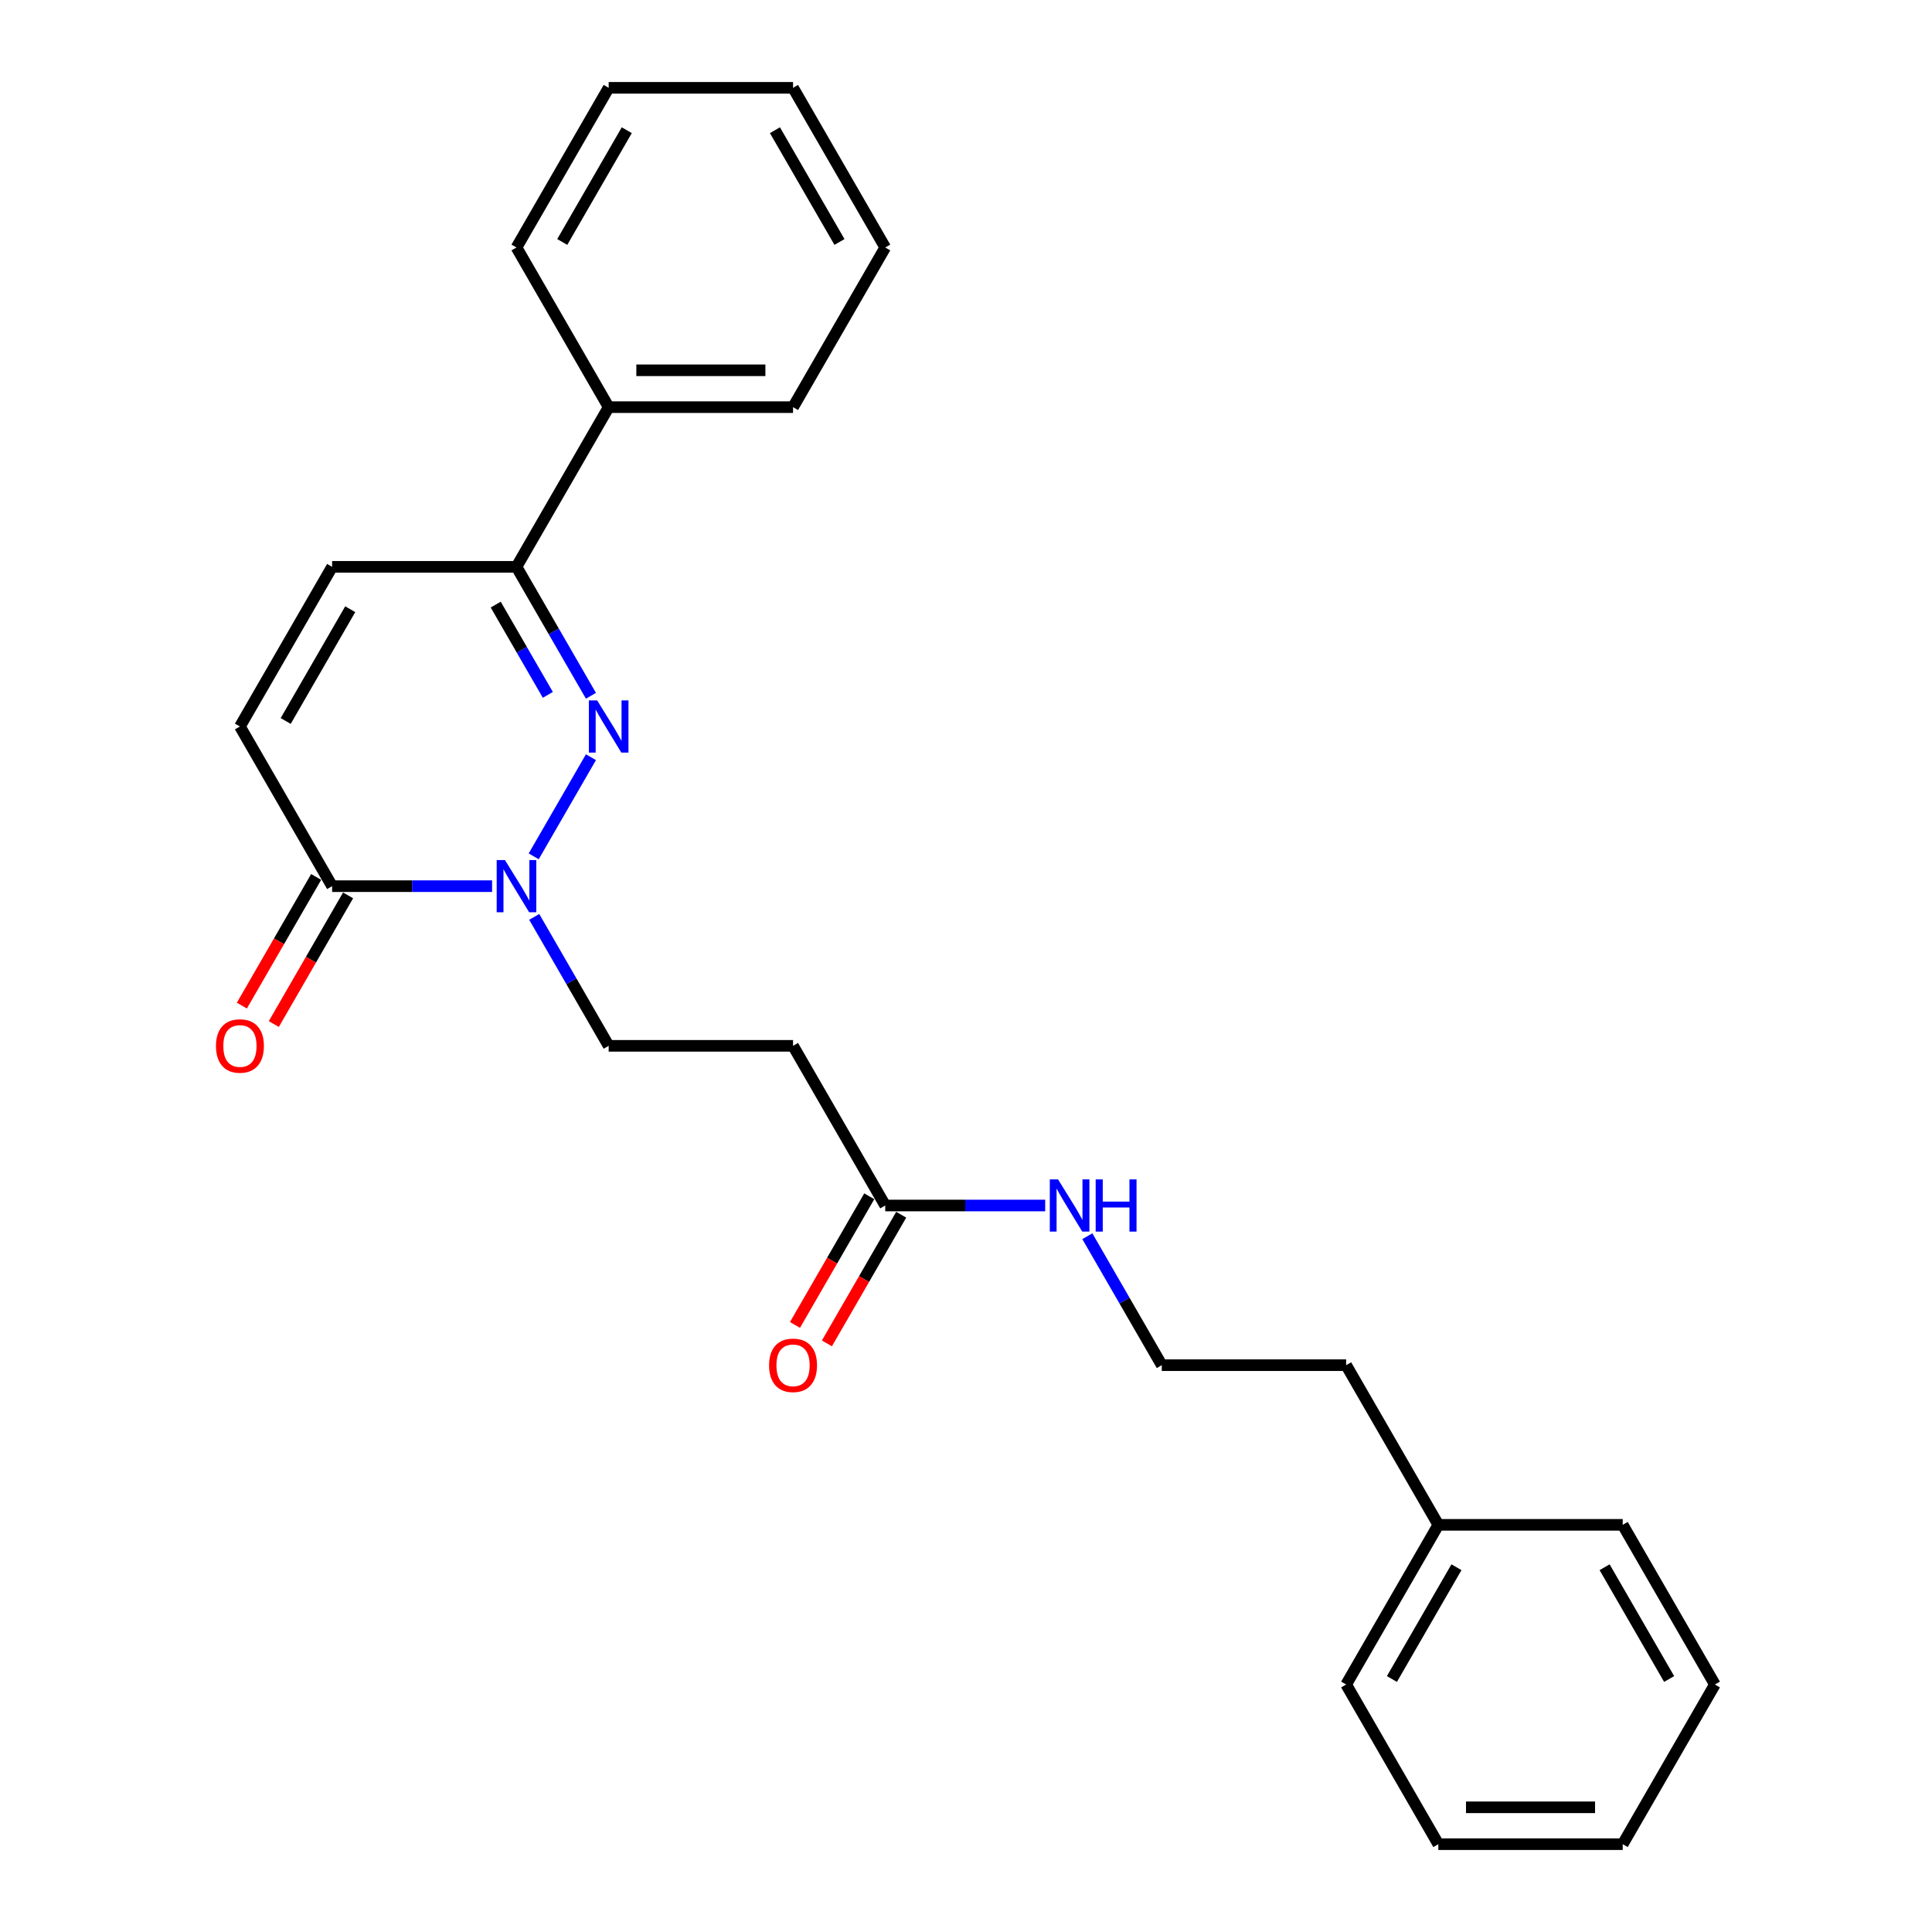 <?xml version='1.0' encoding='iso-8859-1'?>
<svg version='1.1' baseProfile='full'
              xmlns='http://www.w3.org/2000/svg'
                      xmlns:rdkit='http://www.rdkit.org/xml'
                      xmlns:xlink='http://www.w3.org/1999/xlink'
                  xml:space='preserve'
width='1000px' height='1000px' viewBox='0 0 1000 1000'>
<!-- END OF HEADER -->
<rect style='opacity:1.0;fill:#FFFFFF;stroke:none' width='1000' height='1000' x='0' y='0'> </rect>
<path class='bond-0' d='M 305.87,391.932 L 276.249,443.238' style='fill:none;fill-rule:evenodd;stroke:#0000FF;stroke-width:6px;stroke-linecap:butt;stroke-linejoin:miter;stroke-opacity:1' />
<path class='bond-2' d='M 305.87,360.134 L 286.603,326.761' style='fill:none;fill-rule:evenodd;stroke:#0000FF;stroke-width:6px;stroke-linecap:butt;stroke-linejoin:miter;stroke-opacity:1' />
<path class='bond-2' d='M 286.603,326.761 L 267.335,293.388' style='fill:none;fill-rule:evenodd;stroke:#000000;stroke-width:6px;stroke-linecap:butt;stroke-linejoin:miter;stroke-opacity:1' />
<path class='bond-2' d='M 283.561,359.666 L 270.074,336.304' style='fill:none;fill-rule:evenodd;stroke:#0000FF;stroke-width:6px;stroke-linecap:butt;stroke-linejoin:miter;stroke-opacity:1' />
<path class='bond-2' d='M 270.074,336.304 L 256.586,312.943' style='fill:none;fill-rule:evenodd;stroke:#000000;stroke-width:6px;stroke-linecap:butt;stroke-linejoin:miter;stroke-opacity:1' />
<path class='bond-1' d='M 254.7,458.678 L 213.302,458.678' style='fill:none;fill-rule:evenodd;stroke:#0000FF;stroke-width:6px;stroke-linecap:butt;stroke-linejoin:miter;stroke-opacity:1' />
<path class='bond-1' d='M 213.302,458.678 L 171.905,458.678' style='fill:none;fill-rule:evenodd;stroke:#000000;stroke-width:6px;stroke-linecap:butt;stroke-linejoin:miter;stroke-opacity:1' />
<path class='bond-7' d='M 276.514,474.576 L 295.782,507.949' style='fill:none;fill-rule:evenodd;stroke:#0000FF;stroke-width:6px;stroke-linecap:butt;stroke-linejoin:miter;stroke-opacity:1' />
<path class='bond-7' d='M 295.782,507.949 L 315.049,541.322' style='fill:none;fill-rule:evenodd;stroke:#000000;stroke-width:6px;stroke-linecap:butt;stroke-linejoin:miter;stroke-opacity:1' />
<path class='bond-8' d='M 163.64,453.906 L 144.416,487.203' style='fill:none;fill-rule:evenodd;stroke:#000000;stroke-width:6px;stroke-linecap:butt;stroke-linejoin:miter;stroke-opacity:1' />
<path class='bond-8' d='M 144.416,487.203 L 125.193,520.5' style='fill:none;fill-rule:evenodd;stroke:#FF0000;stroke-width:6px;stroke-linecap:butt;stroke-linejoin:miter;stroke-opacity:1' />
<path class='bond-8' d='M 180.169,463.449 L 160.945,496.746' style='fill:none;fill-rule:evenodd;stroke:#000000;stroke-width:6px;stroke-linecap:butt;stroke-linejoin:miter;stroke-opacity:1' />
<path class='bond-8' d='M 160.945,496.746 L 141.722,530.043' style='fill:none;fill-rule:evenodd;stroke:#FF0000;stroke-width:6px;stroke-linecap:butt;stroke-linejoin:miter;stroke-opacity:1' />
<path class='bond-25' d='M 171.905,458.678 L 124.19,376.033' style='fill:none;fill-rule:evenodd;stroke:#000000;stroke-width:6px;stroke-linecap:butt;stroke-linejoin:miter;stroke-opacity:1' />
<path class='bond-4' d='M 267.335,293.388 L 171.905,293.388' style='fill:none;fill-rule:evenodd;stroke:#000000;stroke-width:6px;stroke-linecap:butt;stroke-linejoin:miter;stroke-opacity:1' />
<path class='bond-9' d='M 267.335,293.388 L 315.049,210.744' style='fill:none;fill-rule:evenodd;stroke:#000000;stroke-width:6px;stroke-linecap:butt;stroke-linejoin:miter;stroke-opacity:1' />
<path class='bond-3' d='M 124.19,376.033 L 171.905,293.388' style='fill:none;fill-rule:evenodd;stroke:#000000;stroke-width:6px;stroke-linecap:butt;stroke-linejoin:miter;stroke-opacity:1' />
<path class='bond-3' d='M 147.876,373.179 L 181.276,315.328' style='fill:none;fill-rule:evenodd;stroke:#000000;stroke-width:6px;stroke-linecap:butt;stroke-linejoin:miter;stroke-opacity:1' />
<path class='bond-5' d='M 458.194,623.967 L 410.479,541.322' style='fill:none;fill-rule:evenodd;stroke:#000000;stroke-width:6px;stroke-linecap:butt;stroke-linejoin:miter;stroke-opacity:1' />
<path class='bond-10' d='M 449.93,619.195 L 430.706,652.492' style='fill:none;fill-rule:evenodd;stroke:#000000;stroke-width:6px;stroke-linecap:butt;stroke-linejoin:miter;stroke-opacity:1' />
<path class='bond-10' d='M 430.706,652.492 L 411.482,685.789' style='fill:none;fill-rule:evenodd;stroke:#FF0000;stroke-width:6px;stroke-linecap:butt;stroke-linejoin:miter;stroke-opacity:1' />
<path class='bond-10' d='M 466.459,628.738 L 447.235,662.035' style='fill:none;fill-rule:evenodd;stroke:#000000;stroke-width:6px;stroke-linecap:butt;stroke-linejoin:miter;stroke-opacity:1' />
<path class='bond-10' d='M 447.235,662.035 L 428.011,695.332' style='fill:none;fill-rule:evenodd;stroke:#FF0000;stroke-width:6px;stroke-linecap:butt;stroke-linejoin:miter;stroke-opacity:1' />
<path class='bond-11' d='M 458.194,623.967 L 499.592,623.967' style='fill:none;fill-rule:evenodd;stroke:#000000;stroke-width:6px;stroke-linecap:butt;stroke-linejoin:miter;stroke-opacity:1' />
<path class='bond-11' d='M 499.592,623.967 L 540.989,623.967' style='fill:none;fill-rule:evenodd;stroke:#0000FF;stroke-width:6px;stroke-linecap:butt;stroke-linejoin:miter;stroke-opacity:1' />
<path class='bond-6' d='M 410.479,541.322 L 315.049,541.322' style='fill:none;fill-rule:evenodd;stroke:#000000;stroke-width:6px;stroke-linecap:butt;stroke-linejoin:miter;stroke-opacity:1' />
<path class='bond-15' d='M 315.049,210.744 L 410.479,210.744' style='fill:none;fill-rule:evenodd;stroke:#000000;stroke-width:6px;stroke-linecap:butt;stroke-linejoin:miter;stroke-opacity:1' />
<path class='bond-15' d='M 329.364,191.658 L 396.165,191.658' style='fill:none;fill-rule:evenodd;stroke:#000000;stroke-width:6px;stroke-linecap:butt;stroke-linejoin:miter;stroke-opacity:1' />
<path class='bond-16' d='M 315.049,210.744 L 267.335,128.099' style='fill:none;fill-rule:evenodd;stroke:#000000;stroke-width:6px;stroke-linecap:butt;stroke-linejoin:miter;stroke-opacity:1' />
<path class='bond-12' d='M 562.803,639.866 L 582.071,673.239' style='fill:none;fill-rule:evenodd;stroke:#0000FF;stroke-width:6px;stroke-linecap:butt;stroke-linejoin:miter;stroke-opacity:1' />
<path class='bond-12' d='M 582.071,673.239 L 601.339,706.612' style='fill:none;fill-rule:evenodd;stroke:#000000;stroke-width:6px;stroke-linecap:butt;stroke-linejoin:miter;stroke-opacity:1' />
<path class='bond-14' d='M 601.339,706.612 L 696.769,706.612' style='fill:none;fill-rule:evenodd;stroke:#000000;stroke-width:6px;stroke-linecap:butt;stroke-linejoin:miter;stroke-opacity:1' />
<path class='bond-13' d='M 744.484,789.256 L 696.769,706.612' style='fill:none;fill-rule:evenodd;stroke:#000000;stroke-width:6px;stroke-linecap:butt;stroke-linejoin:miter;stroke-opacity:1' />
<path class='bond-17' d='M 744.484,789.256 L 696.769,871.901' style='fill:none;fill-rule:evenodd;stroke:#000000;stroke-width:6px;stroke-linecap:butt;stroke-linejoin:miter;stroke-opacity:1' />
<path class='bond-17' d='M 753.855,811.196 L 720.455,869.047' style='fill:none;fill-rule:evenodd;stroke:#000000;stroke-width:6px;stroke-linecap:butt;stroke-linejoin:miter;stroke-opacity:1' />
<path class='bond-18' d='M 744.484,789.256 L 839.913,789.256' style='fill:none;fill-rule:evenodd;stroke:#000000;stroke-width:6px;stroke-linecap:butt;stroke-linejoin:miter;stroke-opacity:1' />
<path class='bond-19' d='M 410.479,210.744 L 458.194,128.099' style='fill:none;fill-rule:evenodd;stroke:#000000;stroke-width:6px;stroke-linecap:butt;stroke-linejoin:miter;stroke-opacity:1' />
<path class='bond-20' d='M 267.335,128.099 L 315.049,45.455' style='fill:none;fill-rule:evenodd;stroke:#000000;stroke-width:6px;stroke-linecap:butt;stroke-linejoin:miter;stroke-opacity:1' />
<path class='bond-20' d='M 291.021,125.245 L 324.421,67.394' style='fill:none;fill-rule:evenodd;stroke:#000000;stroke-width:6px;stroke-linecap:butt;stroke-linejoin:miter;stroke-opacity:1' />
<path class='bond-22' d='M 696.769,871.901 L 744.484,954.545' style='fill:none;fill-rule:evenodd;stroke:#000000;stroke-width:6px;stroke-linecap:butt;stroke-linejoin:miter;stroke-opacity:1' />
<path class='bond-21' d='M 839.913,789.256 L 887.628,871.901' style='fill:none;fill-rule:evenodd;stroke:#000000;stroke-width:6px;stroke-linecap:butt;stroke-linejoin:miter;stroke-opacity:1' />
<path class='bond-21' d='M 830.542,811.196 L 863.942,869.047' style='fill:none;fill-rule:evenodd;stroke:#000000;stroke-width:6px;stroke-linecap:butt;stroke-linejoin:miter;stroke-opacity:1' />
<path class='bond-26' d='M 458.194,128.099 L 410.479,45.455' style='fill:none;fill-rule:evenodd;stroke:#000000;stroke-width:6px;stroke-linecap:butt;stroke-linejoin:miter;stroke-opacity:1' />
<path class='bond-26' d='M 434.508,125.245 L 401.108,67.394' style='fill:none;fill-rule:evenodd;stroke:#000000;stroke-width:6px;stroke-linecap:butt;stroke-linejoin:miter;stroke-opacity:1' />
<path class='bond-23' d='M 315.049,45.455 L 410.479,45.455' style='fill:none;fill-rule:evenodd;stroke:#000000;stroke-width:6px;stroke-linecap:butt;stroke-linejoin:miter;stroke-opacity:1' />
<path class='bond-24' d='M 887.628,871.901 L 839.913,954.545' style='fill:none;fill-rule:evenodd;stroke:#000000;stroke-width:6px;stroke-linecap:butt;stroke-linejoin:miter;stroke-opacity:1' />
<path class='bond-27' d='M 744.484,954.545 L 839.913,954.545' style='fill:none;fill-rule:evenodd;stroke:#000000;stroke-width:6px;stroke-linecap:butt;stroke-linejoin:miter;stroke-opacity:1' />
<path class='bond-27' d='M 758.798,935.459 L 825.599,935.459' style='fill:none;fill-rule:evenodd;stroke:#000000;stroke-width:6px;stroke-linecap:butt;stroke-linejoin:miter;stroke-opacity:1' />
<path  class='atom-0' d='M 309.076 362.52
L 317.931 376.835
Q 318.809 378.247, 320.222 380.805
Q 321.634 383.362, 321.71 383.515
L 321.71 362.52
L 325.299 362.52
L 325.299 389.546
L 321.596 389.546
L 312.091 373.895
Q 310.984 372.063, 309.801 369.964
Q 308.656 367.864, 308.312 367.215
L 308.312 389.546
L 304.8 389.546
L 304.8 362.52
L 309.076 362.52
' fill='#0000FF'/>
<path  class='atom-1' d='M 261.361 445.165
L 270.217 459.479
Q 271.095 460.892, 272.507 463.449
Q 273.919 466.007, 273.996 466.159
L 273.996 445.165
L 277.584 445.165
L 277.584 472.191
L 273.881 472.191
L 264.376 456.54
Q 263.269 454.708, 262.086 452.608
Q 260.941 450.509, 260.597 449.86
L 260.597 472.191
L 257.085 472.191
L 257.085 445.165
L 261.361 445.165
' fill='#0000FF'/>
<path  class='atom-9' d='M 111.784 541.399
Q 111.784 534.909, 114.99 531.283
Q 118.197 527.657, 124.19 527.657
Q 130.183 527.657, 133.389 531.283
Q 136.596 534.909, 136.596 541.399
Q 136.596 547.964, 133.351 551.705
Q 130.107 555.408, 124.19 555.408
Q 118.235 555.408, 114.99 551.705
Q 111.784 548.002, 111.784 541.399
M 124.19 552.354
Q 128.312 552.354, 130.526 549.606
Q 132.779 546.819, 132.779 541.399
Q 132.779 536.093, 130.526 533.421
Q 128.312 530.711, 124.19 530.711
Q 120.067 530.711, 117.815 533.383
Q 115.601 536.055, 115.601 541.399
Q 115.601 546.857, 117.815 549.606
Q 120.067 552.354, 124.19 552.354
' fill='#FF0000'/>
<path  class='atom-11' d='M 398.073 706.688
Q 398.073 700.199, 401.28 696.572
Q 404.486 692.946, 410.479 692.946
Q 416.472 692.946, 419.679 696.572
Q 422.885 700.199, 422.885 706.688
Q 422.885 713.253, 419.641 716.994
Q 416.396 720.697, 410.479 720.697
Q 404.524 720.697, 401.28 716.994
Q 398.073 713.292, 398.073 706.688
M 410.479 717.643
Q 414.602 717.643, 416.816 714.895
Q 419.068 712.108, 419.068 706.688
Q 419.068 701.382, 416.816 698.71
Q 414.602 696, 410.479 696
Q 406.357 696, 404.105 698.672
Q 401.891 701.344, 401.891 706.688
Q 401.891 712.146, 404.105 714.895
Q 406.357 717.643, 410.479 717.643
' fill='#FF0000'/>
<path  class='atom-12' d='M 547.65 610.454
L 556.506 624.769
Q 557.384 626.181, 558.796 628.738
Q 560.209 631.296, 560.285 631.449
L 560.285 610.454
L 563.873 610.454
L 563.873 637.48
L 560.17 637.48
L 550.666 621.829
Q 549.559 619.997, 548.375 617.898
Q 547.23 615.798, 546.887 615.149
L 546.887 637.48
L 543.375 637.48
L 543.375 610.454
L 547.65 610.454
' fill='#0000FF'/>
<path  class='atom-12' d='M 567.118 610.454
L 570.782 610.454
L 570.782 621.944
L 584.601 621.944
L 584.601 610.454
L 588.265 610.454
L 588.265 637.48
L 584.601 637.48
L 584.601 624.998
L 570.782 624.998
L 570.782 637.48
L 567.118 637.48
L 567.118 610.454
' fill='#0000FF'/>
</svg>
